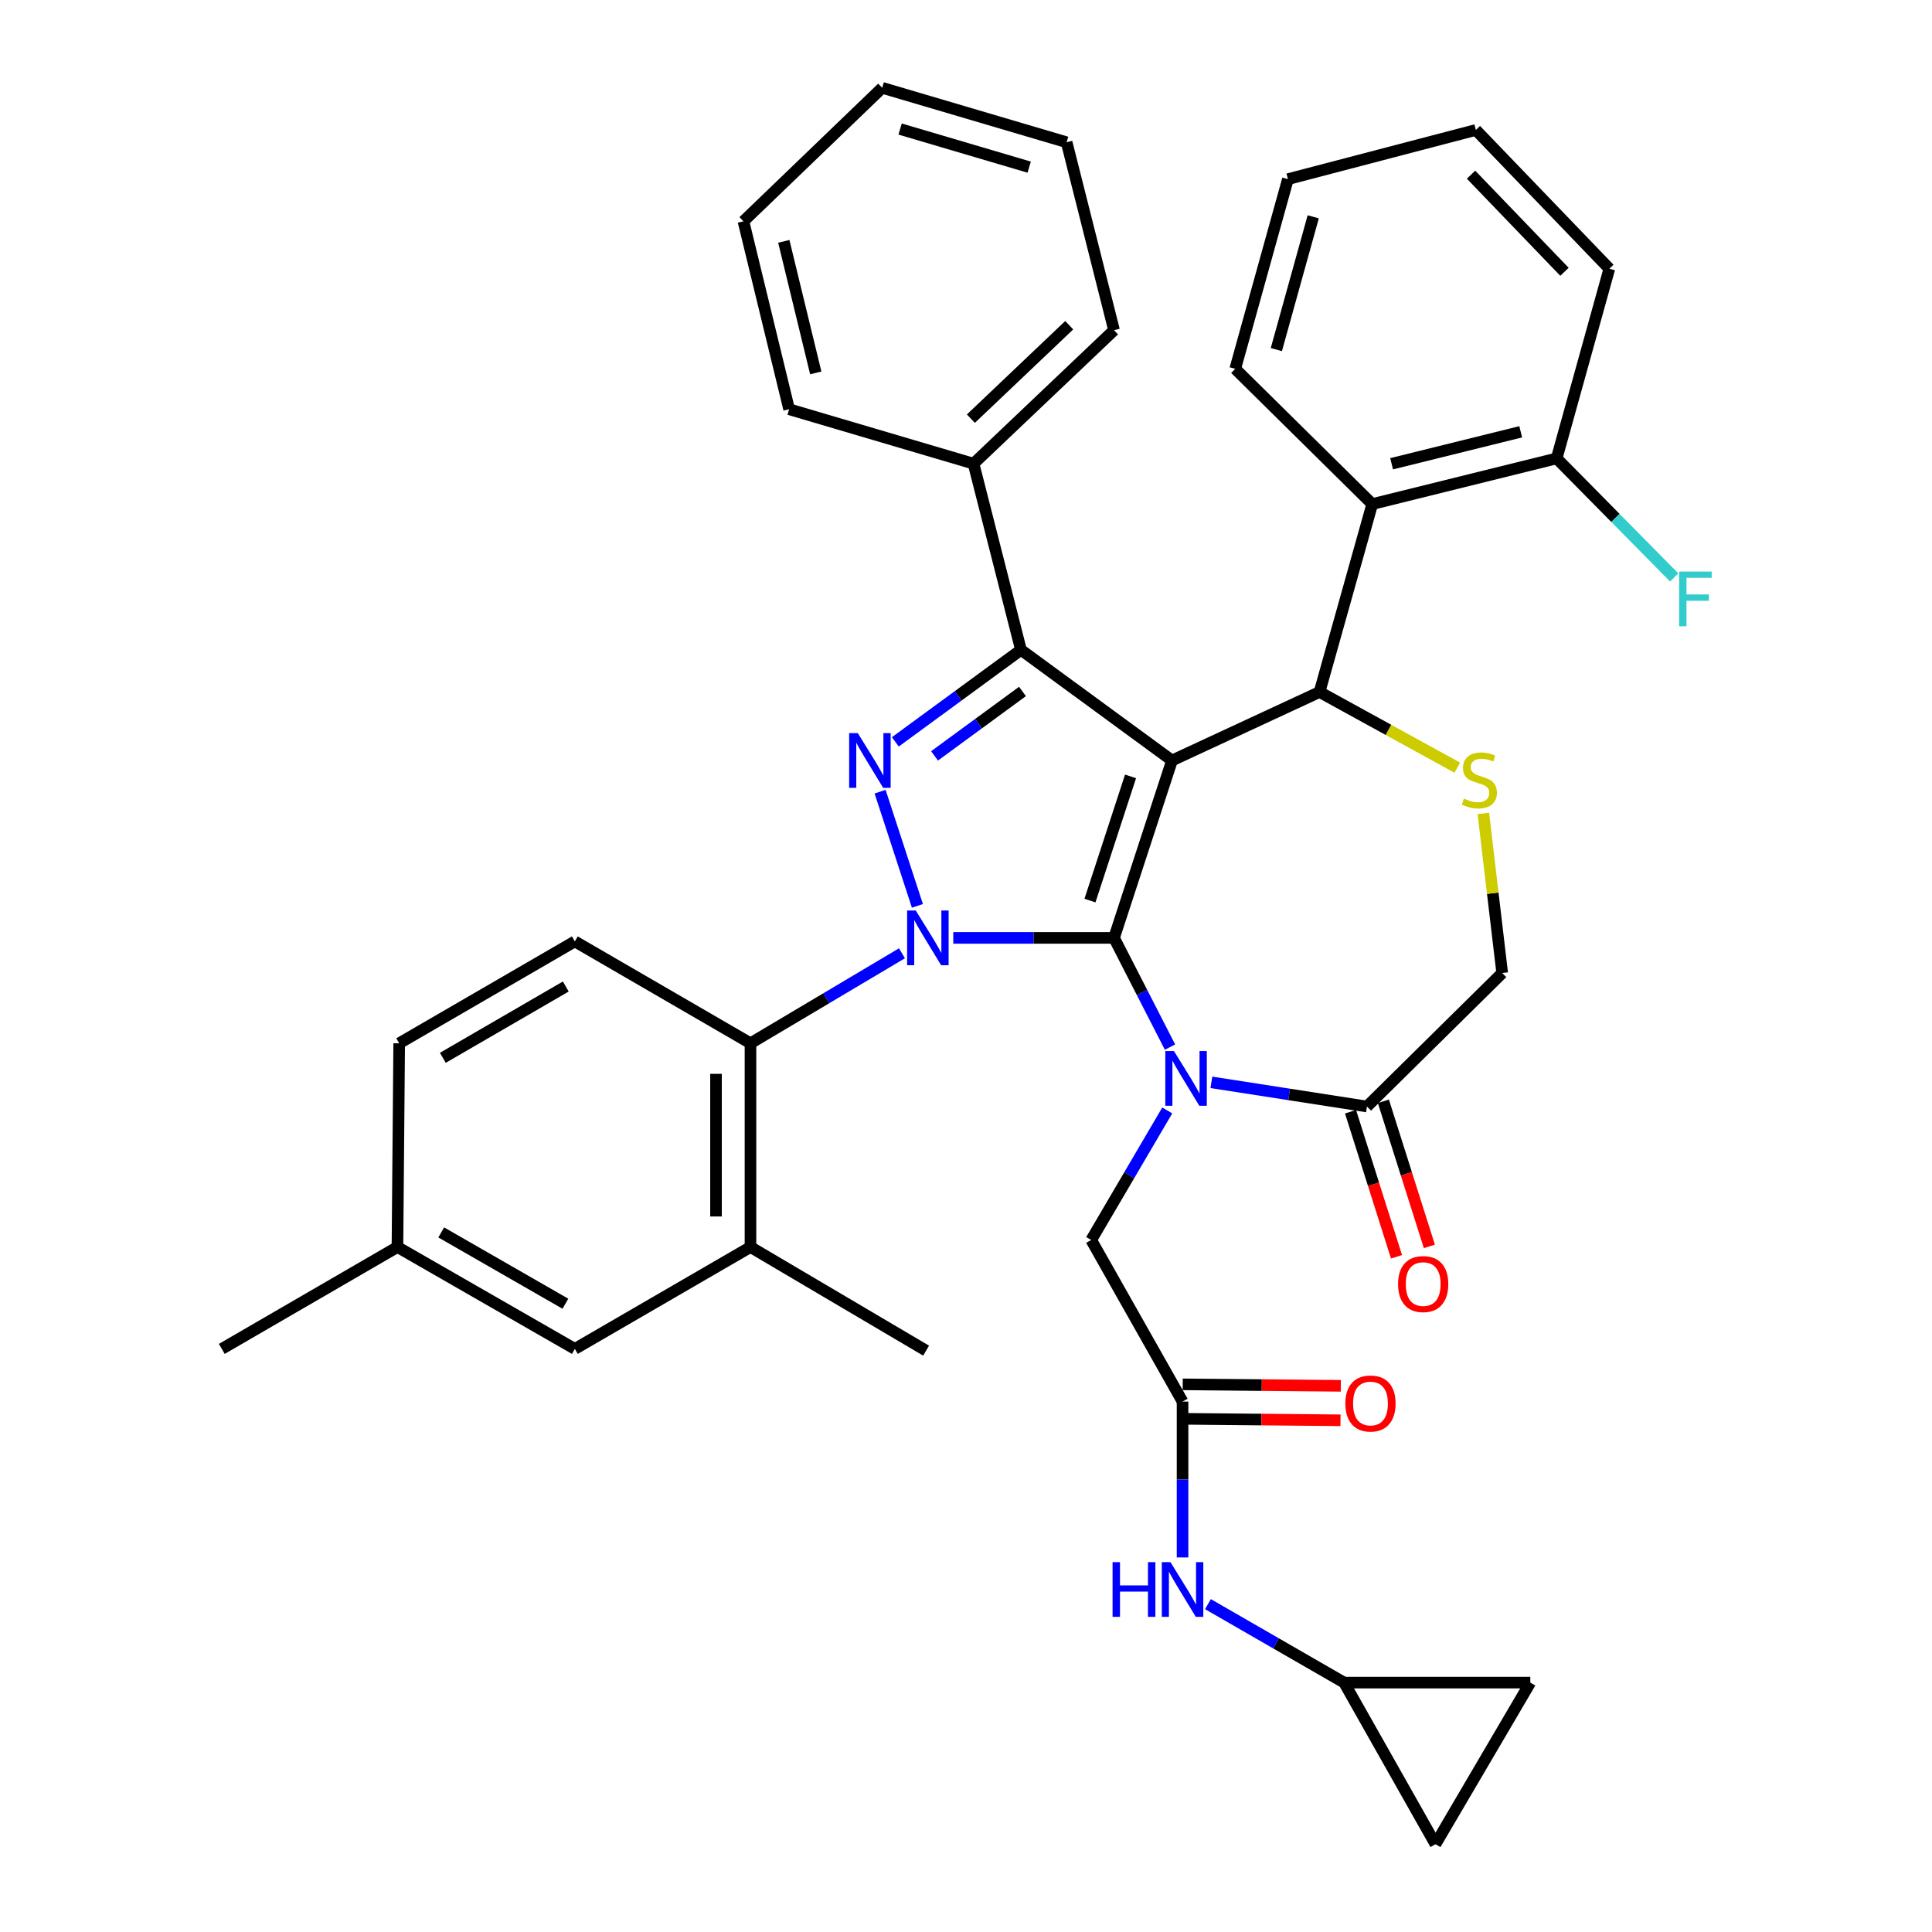 <?xml version='1.0' encoding='iso-8859-1'?>
<svg version='1.1' baseProfile='full'
              xmlns='http://www.w3.org/2000/svg'
                      xmlns:rdkit='http://www.rdkit.org/xml'
                      xmlns:xlink='http://www.w3.org/1999/xlink'
                  xml:space='preserve'
width='1000px' height='1000px' viewBox='0 0 1000 1000'>
<!-- END OF HEADER -->
<rect style='opacity:1.0;fill:#FFFFFF;stroke:none' width='1000' height='1000' x='0' y='0'> </rect>
<path class='bond-0' d='M 466.855,493.417 L 427.65,516.71' style='fill:none;fill-rule:evenodd;stroke:#0000FF;stroke-width:6px;stroke-linecap:butt;stroke-linejoin:miter;stroke-opacity:1' />
<path class='bond-0' d='M 427.65,516.71 L 388.446,540.002' style='fill:none;fill-rule:evenodd;stroke:#000000;stroke-width:6px;stroke-linecap:butt;stroke-linejoin:miter;stroke-opacity:1' />
<path class='bond-1' d='M 493.414,485.45 L 535.019,485.45' style='fill:none;fill-rule:evenodd;stroke:#0000FF;stroke-width:6px;stroke-linecap:butt;stroke-linejoin:miter;stroke-opacity:1' />
<path class='bond-1' d='M 535.019,485.45 L 576.623,485.45' style='fill:none;fill-rule:evenodd;stroke:#000000;stroke-width:6px;stroke-linecap:butt;stroke-linejoin:miter;stroke-opacity:1' />
<path class='bond-2' d='M 474.849,468.875 L 455.537,409.77' style='fill:none;fill-rule:evenodd;stroke:#0000FF;stroke-width:6px;stroke-linecap:butt;stroke-linejoin:miter;stroke-opacity:1' />
<path class='bond-3' d='M 528.444,336.363 L 503.904,239.995' style='fill:none;fill-rule:evenodd;stroke:#000000;stroke-width:6px;stroke-linecap:butt;stroke-linejoin:miter;stroke-opacity:1' />
<path class='bond-4' d='M 528.444,336.363 L 606.625,393.631' style='fill:none;fill-rule:evenodd;stroke:#000000;stroke-width:6px;stroke-linecap:butt;stroke-linejoin:miter;stroke-opacity:1' />
<path class='bond-5' d='M 528.444,336.363 L 495.935,360.176' style='fill:none;fill-rule:evenodd;stroke:#000000;stroke-width:6px;stroke-linecap:butt;stroke-linejoin:miter;stroke-opacity:1' />
<path class='bond-5' d='M 495.935,360.176 L 463.426,383.989' style='fill:none;fill-rule:evenodd;stroke:#0000FF;stroke-width:6px;stroke-linecap:butt;stroke-linejoin:miter;stroke-opacity:1' />
<path class='bond-5' d='M 529.234,357.899 L 506.478,374.569' style='fill:none;fill-rule:evenodd;stroke:#000000;stroke-width:6px;stroke-linecap:butt;stroke-linejoin:miter;stroke-opacity:1' />
<path class='bond-5' d='M 506.478,374.569 L 483.721,391.238' style='fill:none;fill-rule:evenodd;stroke:#0000FF;stroke-width:6px;stroke-linecap:butt;stroke-linejoin:miter;stroke-opacity:1' />
<path class='bond-6' d='M 695.718,870.913 L 792.087,870.913' style='fill:none;fill-rule:evenodd;stroke:#000000;stroke-width:6px;stroke-linecap:butt;stroke-linejoin:miter;stroke-opacity:1' />
<path class='bond-7' d='M 695.718,870.913 L 742.996,954.545' style='fill:none;fill-rule:evenodd;stroke:#000000;stroke-width:6px;stroke-linecap:butt;stroke-linejoin:miter;stroke-opacity:1' />
<path class='bond-8' d='M 695.718,870.913 L 660.479,850.608' style='fill:none;fill-rule:evenodd;stroke:#000000;stroke-width:6px;stroke-linecap:butt;stroke-linejoin:miter;stroke-opacity:1' />
<path class='bond-8' d='M 660.479,850.608 L 625.239,830.303' style='fill:none;fill-rule:evenodd;stroke:#0000FF;stroke-width:6px;stroke-linecap:butt;stroke-linejoin:miter;stroke-opacity:1' />
<path class='bond-9' d='M 606.625,393.631 L 576.623,485.45' style='fill:none;fill-rule:evenodd;stroke:#000000;stroke-width:6px;stroke-linecap:butt;stroke-linejoin:miter;stroke-opacity:1' />
<path class='bond-9' d='M 585.167,401.863 L 564.165,466.136' style='fill:none;fill-rule:evenodd;stroke:#000000;stroke-width:6px;stroke-linecap:butt;stroke-linejoin:miter;stroke-opacity:1' />
<path class='bond-10' d='M 606.625,393.631 L 682.992,358.178' style='fill:none;fill-rule:evenodd;stroke:#000000;stroke-width:6px;stroke-linecap:butt;stroke-linejoin:miter;stroke-opacity:1' />
<path class='bond-11' d='M 576.623,485.45 L 591.109,513.713' style='fill:none;fill-rule:evenodd;stroke:#000000;stroke-width:6px;stroke-linecap:butt;stroke-linejoin:miter;stroke-opacity:1' />
<path class='bond-11' d='M 591.109,513.713 L 605.595,541.977' style='fill:none;fill-rule:evenodd;stroke:#0000FF;stroke-width:6px;stroke-linecap:butt;stroke-linejoin:miter;stroke-opacity:1' />
<path class='bond-12' d='M 627.009,560.217 L 667.271,566.473' style='fill:none;fill-rule:evenodd;stroke:#0000FF;stroke-width:6px;stroke-linecap:butt;stroke-linejoin:miter;stroke-opacity:1' />
<path class='bond-12' d='M 667.271,566.473 L 707.533,572.73' style='fill:none;fill-rule:evenodd;stroke:#000000;stroke-width:6px;stroke-linecap:butt;stroke-linejoin:miter;stroke-opacity:1' />
<path class='bond-13' d='M 604.166,574.764 L 584.488,608.293' style='fill:none;fill-rule:evenodd;stroke:#0000FF;stroke-width:6px;stroke-linecap:butt;stroke-linejoin:miter;stroke-opacity:1' />
<path class='bond-13' d='M 584.488,608.293 L 564.809,641.822' style='fill:none;fill-rule:evenodd;stroke:#000000;stroke-width:6px;stroke-linecap:butt;stroke-linejoin:miter;stroke-opacity:1' />
<path class='bond-14' d='M 707.533,572.73 L 777.537,503.637' style='fill:none;fill-rule:evenodd;stroke:#000000;stroke-width:6px;stroke-linecap:butt;stroke-linejoin:miter;stroke-opacity:1' />
<path class='bond-15' d='M 699.029,575.425 L 710.928,612.97' style='fill:none;fill-rule:evenodd;stroke:#000000;stroke-width:6px;stroke-linecap:butt;stroke-linejoin:miter;stroke-opacity:1' />
<path class='bond-15' d='M 710.928,612.97 L 722.828,650.516' style='fill:none;fill-rule:evenodd;stroke:#FF0000;stroke-width:6px;stroke-linecap:butt;stroke-linejoin:miter;stroke-opacity:1' />
<path class='bond-15' d='M 716.036,570.035 L 727.935,607.58' style='fill:none;fill-rule:evenodd;stroke:#000000;stroke-width:6px;stroke-linecap:butt;stroke-linejoin:miter;stroke-opacity:1' />
<path class='bond-15' d='M 727.935,607.58 L 739.834,645.126' style='fill:none;fill-rule:evenodd;stroke:#FF0000;stroke-width:6px;stroke-linecap:butt;stroke-linejoin:miter;stroke-opacity:1' />
<path class='bond-16' d='M 777.537,503.637 L 772.657,462.333' style='fill:none;fill-rule:evenodd;stroke:#000000;stroke-width:6px;stroke-linecap:butt;stroke-linejoin:miter;stroke-opacity:1' />
<path class='bond-16' d='M 772.657,462.333 L 767.778,421.029' style='fill:none;fill-rule:evenodd;stroke:#CCCC00;stroke-width:6px;stroke-linecap:butt;stroke-linejoin:miter;stroke-opacity:1' />
<path class='bond-17' d='M 754.283,397.346 L 718.637,377.762' style='fill:none;fill-rule:evenodd;stroke:#CCCC00;stroke-width:6px;stroke-linecap:butt;stroke-linejoin:miter;stroke-opacity:1' />
<path class='bond-17' d='M 718.637,377.762 L 682.992,358.178' style='fill:none;fill-rule:evenodd;stroke:#000000;stroke-width:6px;stroke-linecap:butt;stroke-linejoin:miter;stroke-opacity:1' />
<path class='bond-18' d='M 682.992,358.178 L 710.268,260.908' style='fill:none;fill-rule:evenodd;stroke:#000000;stroke-width:6px;stroke-linecap:butt;stroke-linejoin:miter;stroke-opacity:1' />
<path class='bond-19' d='M 564.809,641.822 L 612.086,725.454' style='fill:none;fill-rule:evenodd;stroke:#000000;stroke-width:6px;stroke-linecap:butt;stroke-linejoin:miter;stroke-opacity:1' />
<path class='bond-20' d='M 612.003,734.374 L 652.922,734.757' style='fill:none;fill-rule:evenodd;stroke:#000000;stroke-width:6px;stroke-linecap:butt;stroke-linejoin:miter;stroke-opacity:1' />
<path class='bond-20' d='M 652.922,734.757 L 693.841,735.141' style='fill:none;fill-rule:evenodd;stroke:#FF0000;stroke-width:6px;stroke-linecap:butt;stroke-linejoin:miter;stroke-opacity:1' />
<path class='bond-20' d='M 612.17,716.534 L 653.089,716.918' style='fill:none;fill-rule:evenodd;stroke:#000000;stroke-width:6px;stroke-linecap:butt;stroke-linejoin:miter;stroke-opacity:1' />
<path class='bond-20' d='M 653.089,716.918 L 694.008,717.301' style='fill:none;fill-rule:evenodd;stroke:#FF0000;stroke-width:6px;stroke-linecap:butt;stroke-linejoin:miter;stroke-opacity:1' />
<path class='bond-21' d='M 612.086,725.454 L 612.086,765.793' style='fill:none;fill-rule:evenodd;stroke:#000000;stroke-width:6px;stroke-linecap:butt;stroke-linejoin:miter;stroke-opacity:1' />
<path class='bond-21' d='M 612.086,765.793 L 612.086,806.132' style='fill:none;fill-rule:evenodd;stroke:#0000FF;stroke-width:6px;stroke-linecap:butt;stroke-linejoin:miter;stroke-opacity:1' />
<path class='bond-22' d='M 792.087,870.913 L 742.996,954.545' style='fill:none;fill-rule:evenodd;stroke:#000000;stroke-width:6px;stroke-linecap:butt;stroke-linejoin:miter;stroke-opacity:1' />
<path class='bond-23' d='M 710.268,260.908 L 805.725,237.269' style='fill:none;fill-rule:evenodd;stroke:#000000;stroke-width:6px;stroke-linecap:butt;stroke-linejoin:miter;stroke-opacity:1' />
<path class='bond-23' d='M 720.298,240.045 L 787.118,223.498' style='fill:none;fill-rule:evenodd;stroke:#000000;stroke-width:6px;stroke-linecap:butt;stroke-linejoin:miter;stroke-opacity:1' />
<path class='bond-24' d='M 710.268,260.908 L 639.352,190.904' style='fill:none;fill-rule:evenodd;stroke:#000000;stroke-width:6px;stroke-linecap:butt;stroke-linejoin:miter;stroke-opacity:1' />
<path class='bond-25' d='M 805.725,237.269 L 836.146,268.077' style='fill:none;fill-rule:evenodd;stroke:#000000;stroke-width:6px;stroke-linecap:butt;stroke-linejoin:miter;stroke-opacity:1' />
<path class='bond-25' d='M 836.146,268.077 L 866.567,298.884' style='fill:none;fill-rule:evenodd;stroke:#33CCCC;stroke-width:6px;stroke-linecap:butt;stroke-linejoin:miter;stroke-opacity:1' />
<path class='bond-26' d='M 805.725,237.269 L 832.991,139.087' style='fill:none;fill-rule:evenodd;stroke:#000000;stroke-width:6px;stroke-linecap:butt;stroke-linejoin:miter;stroke-opacity:1' />
<path class='bond-27' d='M 388.446,645.459 L 388.446,540.002' style='fill:none;fill-rule:evenodd;stroke:#000000;stroke-width:6px;stroke-linecap:butt;stroke-linejoin:miter;stroke-opacity:1' />
<path class='bond-27' d='M 370.606,629.641 L 370.606,555.821' style='fill:none;fill-rule:evenodd;stroke:#000000;stroke-width:6px;stroke-linecap:butt;stroke-linejoin:miter;stroke-opacity:1' />
<path class='bond-28' d='M 388.446,645.459 L 297.539,698.188' style='fill:none;fill-rule:evenodd;stroke:#000000;stroke-width:6px;stroke-linecap:butt;stroke-linejoin:miter;stroke-opacity:1' />
<path class='bond-29' d='M 388.446,645.459 L 479.353,699.09' style='fill:none;fill-rule:evenodd;stroke:#000000;stroke-width:6px;stroke-linecap:butt;stroke-linejoin:miter;stroke-opacity:1' />
<path class='bond-30' d='M 388.446,540.002 L 297.539,487.274' style='fill:none;fill-rule:evenodd;stroke:#000000;stroke-width:6px;stroke-linecap:butt;stroke-linejoin:miter;stroke-opacity:1' />
<path class='bond-31' d='M 503.904,239.995 L 576.623,170.903' style='fill:none;fill-rule:evenodd;stroke:#000000;stroke-width:6px;stroke-linecap:butt;stroke-linejoin:miter;stroke-opacity:1' />
<path class='bond-31' d='M 502.523,216.698 L 553.427,168.333' style='fill:none;fill-rule:evenodd;stroke:#000000;stroke-width:6px;stroke-linecap:butt;stroke-linejoin:miter;stroke-opacity:1' />
<path class='bond-32' d='M 503.904,239.995 L 408.447,211.817' style='fill:none;fill-rule:evenodd;stroke:#000000;stroke-width:6px;stroke-linecap:butt;stroke-linejoin:miter;stroke-opacity:1' />
<path class='bond-33' d='M 576.623,170.903 L 552.083,73.633' style='fill:none;fill-rule:evenodd;stroke:#000000;stroke-width:6px;stroke-linecap:butt;stroke-linejoin:miter;stroke-opacity:1' />
<path class='bond-34' d='M 408.447,211.817 L 384.809,114.547' style='fill:none;fill-rule:evenodd;stroke:#000000;stroke-width:6px;stroke-linecap:butt;stroke-linejoin:miter;stroke-opacity:1' />
<path class='bond-34' d='M 422.237,193.013 L 405.69,124.924' style='fill:none;fill-rule:evenodd;stroke:#000000;stroke-width:6px;stroke-linecap:butt;stroke-linejoin:miter;stroke-opacity:1' />
<path class='bond-35' d='M 552.083,73.633 L 456.626,45.455' style='fill:none;fill-rule:evenodd;stroke:#000000;stroke-width:6px;stroke-linecap:butt;stroke-linejoin:miter;stroke-opacity:1' />
<path class='bond-35' d='M 532.713,86.516 L 465.894,66.792' style='fill:none;fill-rule:evenodd;stroke:#000000;stroke-width:6px;stroke-linecap:butt;stroke-linejoin:miter;stroke-opacity:1' />
<path class='bond-36' d='M 384.809,114.547 L 456.626,45.455' style='fill:none;fill-rule:evenodd;stroke:#000000;stroke-width:6px;stroke-linecap:butt;stroke-linejoin:miter;stroke-opacity:1' />
<path class='bond-37' d='M 297.539,698.188 L 205.72,645.459' style='fill:none;fill-rule:evenodd;stroke:#000000;stroke-width:6px;stroke-linecap:butt;stroke-linejoin:miter;stroke-opacity:1' />
<path class='bond-37' d='M 292.65,674.808 L 228.377,637.898' style='fill:none;fill-rule:evenodd;stroke:#000000;stroke-width:6px;stroke-linecap:butt;stroke-linejoin:miter;stroke-opacity:1' />
<path class='bond-38' d='M 297.539,487.274 L 206.622,540.002' style='fill:none;fill-rule:evenodd;stroke:#000000;stroke-width:6px;stroke-linecap:butt;stroke-linejoin:miter;stroke-opacity:1' />
<path class='bond-38' d='M 292.852,510.616 L 229.21,547.526' style='fill:none;fill-rule:evenodd;stroke:#000000;stroke-width:6px;stroke-linecap:butt;stroke-linejoin:miter;stroke-opacity:1' />
<path class='bond-39' d='M 205.72,645.459 L 206.622,540.002' style='fill:none;fill-rule:evenodd;stroke:#000000;stroke-width:6px;stroke-linecap:butt;stroke-linejoin:miter;stroke-opacity:1' />
<path class='bond-40' d='M 205.72,645.459 L 114.803,698.188' style='fill:none;fill-rule:evenodd;stroke:#000000;stroke-width:6px;stroke-linecap:butt;stroke-linejoin:miter;stroke-opacity:1' />
<path class='bond-41' d='M 639.352,190.904 L 666.629,92.722' style='fill:none;fill-rule:evenodd;stroke:#000000;stroke-width:6px;stroke-linecap:butt;stroke-linejoin:miter;stroke-opacity:1' />
<path class='bond-41' d='M 660.633,180.952 L 679.727,112.225' style='fill:none;fill-rule:evenodd;stroke:#000000;stroke-width:6px;stroke-linecap:butt;stroke-linejoin:miter;stroke-opacity:1' />
<path class='bond-42' d='M 832.991,139.087 L 763.899,67.269' style='fill:none;fill-rule:evenodd;stroke:#000000;stroke-width:6px;stroke-linecap:butt;stroke-linejoin:miter;stroke-opacity:1' />
<path class='bond-42' d='M 809.77,140.683 L 761.406,90.411' style='fill:none;fill-rule:evenodd;stroke:#000000;stroke-width:6px;stroke-linecap:butt;stroke-linejoin:miter;stroke-opacity:1' />
<path class='bond-43' d='M 666.629,92.722 L 763.899,67.269' style='fill:none;fill-rule:evenodd;stroke:#000000;stroke-width:6px;stroke-linecap:butt;stroke-linejoin:miter;stroke-opacity:1' />
<path  class='atom-0' d='M 474.005 471.29
L 483.285 486.29
Q 484.205 487.77, 485.685 490.45
Q 487.165 493.13, 487.245 493.29
L 487.245 471.29
L 491.005 471.29
L 491.005 499.61
L 487.125 499.61
L 477.165 483.21
Q 476.005 481.29, 474.765 479.09
Q 473.565 476.89, 473.205 476.21
L 473.205 499.61
L 469.525 499.61
L 469.525 471.29
L 474.005 471.29
' fill='#0000FF'/>
<path  class='atom-2' d='M 444.003 379.471
L 453.283 394.471
Q 454.203 395.951, 455.683 398.631
Q 457.163 401.311, 457.243 401.471
L 457.243 379.471
L 461.003 379.471
L 461.003 407.791
L 457.123 407.791
L 447.163 391.391
Q 446.003 389.471, 444.763 387.271
Q 443.563 385.071, 443.203 384.391
L 443.203 407.791
L 439.523 407.791
L 439.523 379.471
L 444.003 379.471
' fill='#0000FF'/>
<path  class='atom-6' d='M 607.64 544.02
L 616.92 559.02
Q 617.84 560.5, 619.32 563.18
Q 620.8 565.86, 620.88 566.02
L 620.88 544.02
L 624.64 544.02
L 624.64 572.34
L 620.76 572.34
L 610.8 555.94
Q 609.64 554.02, 608.4 551.82
Q 607.2 549.62, 606.84 548.94
L 606.84 572.34
L 603.16 572.34
L 603.16 544.02
L 607.64 544.02
' fill='#0000FF'/>
<path  class='atom-9' d='M 757.722 413.352
Q 758.042 413.472, 759.362 414.032
Q 760.682 414.592, 762.122 414.952
Q 763.602 415.272, 765.042 415.272
Q 767.722 415.272, 769.282 413.992
Q 770.842 412.672, 770.842 410.392
Q 770.842 408.832, 770.042 407.872
Q 769.282 406.912, 768.082 406.392
Q 766.882 405.872, 764.882 405.272
Q 762.362 404.512, 760.842 403.792
Q 759.362 403.072, 758.282 401.552
Q 757.242 400.032, 757.242 397.472
Q 757.242 393.912, 759.642 391.712
Q 762.082 389.512, 766.882 389.512
Q 770.162 389.512, 773.882 391.072
L 772.962 394.152
Q 769.562 392.752, 767.002 392.752
Q 764.242 392.752, 762.722 393.912
Q 761.202 395.032, 761.242 396.992
Q 761.242 398.512, 762.002 399.432
Q 762.802 400.352, 763.922 400.872
Q 765.082 401.392, 767.002 401.992
Q 769.562 402.792, 771.082 403.592
Q 772.602 404.392, 773.682 406.032
Q 774.802 407.632, 774.802 410.392
Q 774.802 414.312, 772.162 416.432
Q 769.562 418.512, 765.202 418.512
Q 762.682 418.512, 760.762 417.952
Q 758.882 417.432, 756.642 416.512
L 757.722 413.352
' fill='#CCCC00'/>
<path  class='atom-11' d='M 723.633 664.629
Q 723.633 657.829, 726.993 654.029
Q 730.353 650.229, 736.633 650.229
Q 742.913 650.229, 746.273 654.029
Q 749.633 657.829, 749.633 664.629
Q 749.633 671.509, 746.233 675.429
Q 742.833 679.309, 736.633 679.309
Q 730.393 679.309, 726.993 675.429
Q 723.633 671.549, 723.633 664.629
M 736.633 676.109
Q 740.953 676.109, 743.273 673.229
Q 745.633 670.309, 745.633 664.629
Q 745.633 659.069, 743.273 656.269
Q 740.953 653.429, 736.633 653.429
Q 732.313 653.429, 729.953 656.229
Q 727.633 659.029, 727.633 664.629
Q 727.633 670.349, 729.953 673.229
Q 732.313 676.109, 736.633 676.109
' fill='#FF0000'/>
<path  class='atom-14' d='M 696.356 726.446
Q 696.356 719.646, 699.716 715.846
Q 703.076 712.046, 709.356 712.046
Q 715.636 712.046, 718.996 715.846
Q 722.356 719.646, 722.356 726.446
Q 722.356 733.326, 718.956 737.246
Q 715.556 741.126, 709.356 741.126
Q 703.116 741.126, 699.716 737.246
Q 696.356 733.366, 696.356 726.446
M 709.356 737.926
Q 713.676 737.926, 715.996 735.046
Q 718.356 732.126, 718.356 726.446
Q 718.356 720.886, 715.996 718.086
Q 713.676 715.246, 709.356 715.246
Q 705.036 715.246, 702.676 718.046
Q 700.356 720.846, 700.356 726.446
Q 700.356 732.166, 702.676 735.046
Q 705.036 737.926, 709.356 737.926
' fill='#FF0000'/>
<path  class='atom-15' d='M 575.866 808.564
L 579.706 808.564
L 579.706 820.604
L 594.186 820.604
L 594.186 808.564
L 598.026 808.564
L 598.026 836.884
L 594.186 836.884
L 594.186 823.804
L 579.706 823.804
L 579.706 836.884
L 575.866 836.884
L 575.866 808.564
' fill='#0000FF'/>
<path  class='atom-15' d='M 605.826 808.564
L 615.106 823.564
Q 616.026 825.044, 617.506 827.724
Q 618.986 830.404, 619.066 830.564
L 619.066 808.564
L 622.826 808.564
L 622.826 836.884
L 618.946 836.884
L 608.986 820.484
Q 607.826 818.564, 606.586 816.364
Q 605.386 814.164, 605.026 813.484
L 605.026 836.884
L 601.346 836.884
L 601.346 808.564
L 605.826 808.564
' fill='#0000FF'/>
<path  class='atom-20' d='M 869.123 295.839
L 885.963 295.839
L 885.963 299.079
L 872.923 299.079
L 872.923 307.679
L 884.523 307.679
L 884.523 310.959
L 872.923 310.959
L 872.923 324.159
L 869.123 324.159
L 869.123 295.839
' fill='#33CCCC'/>
</svg>
